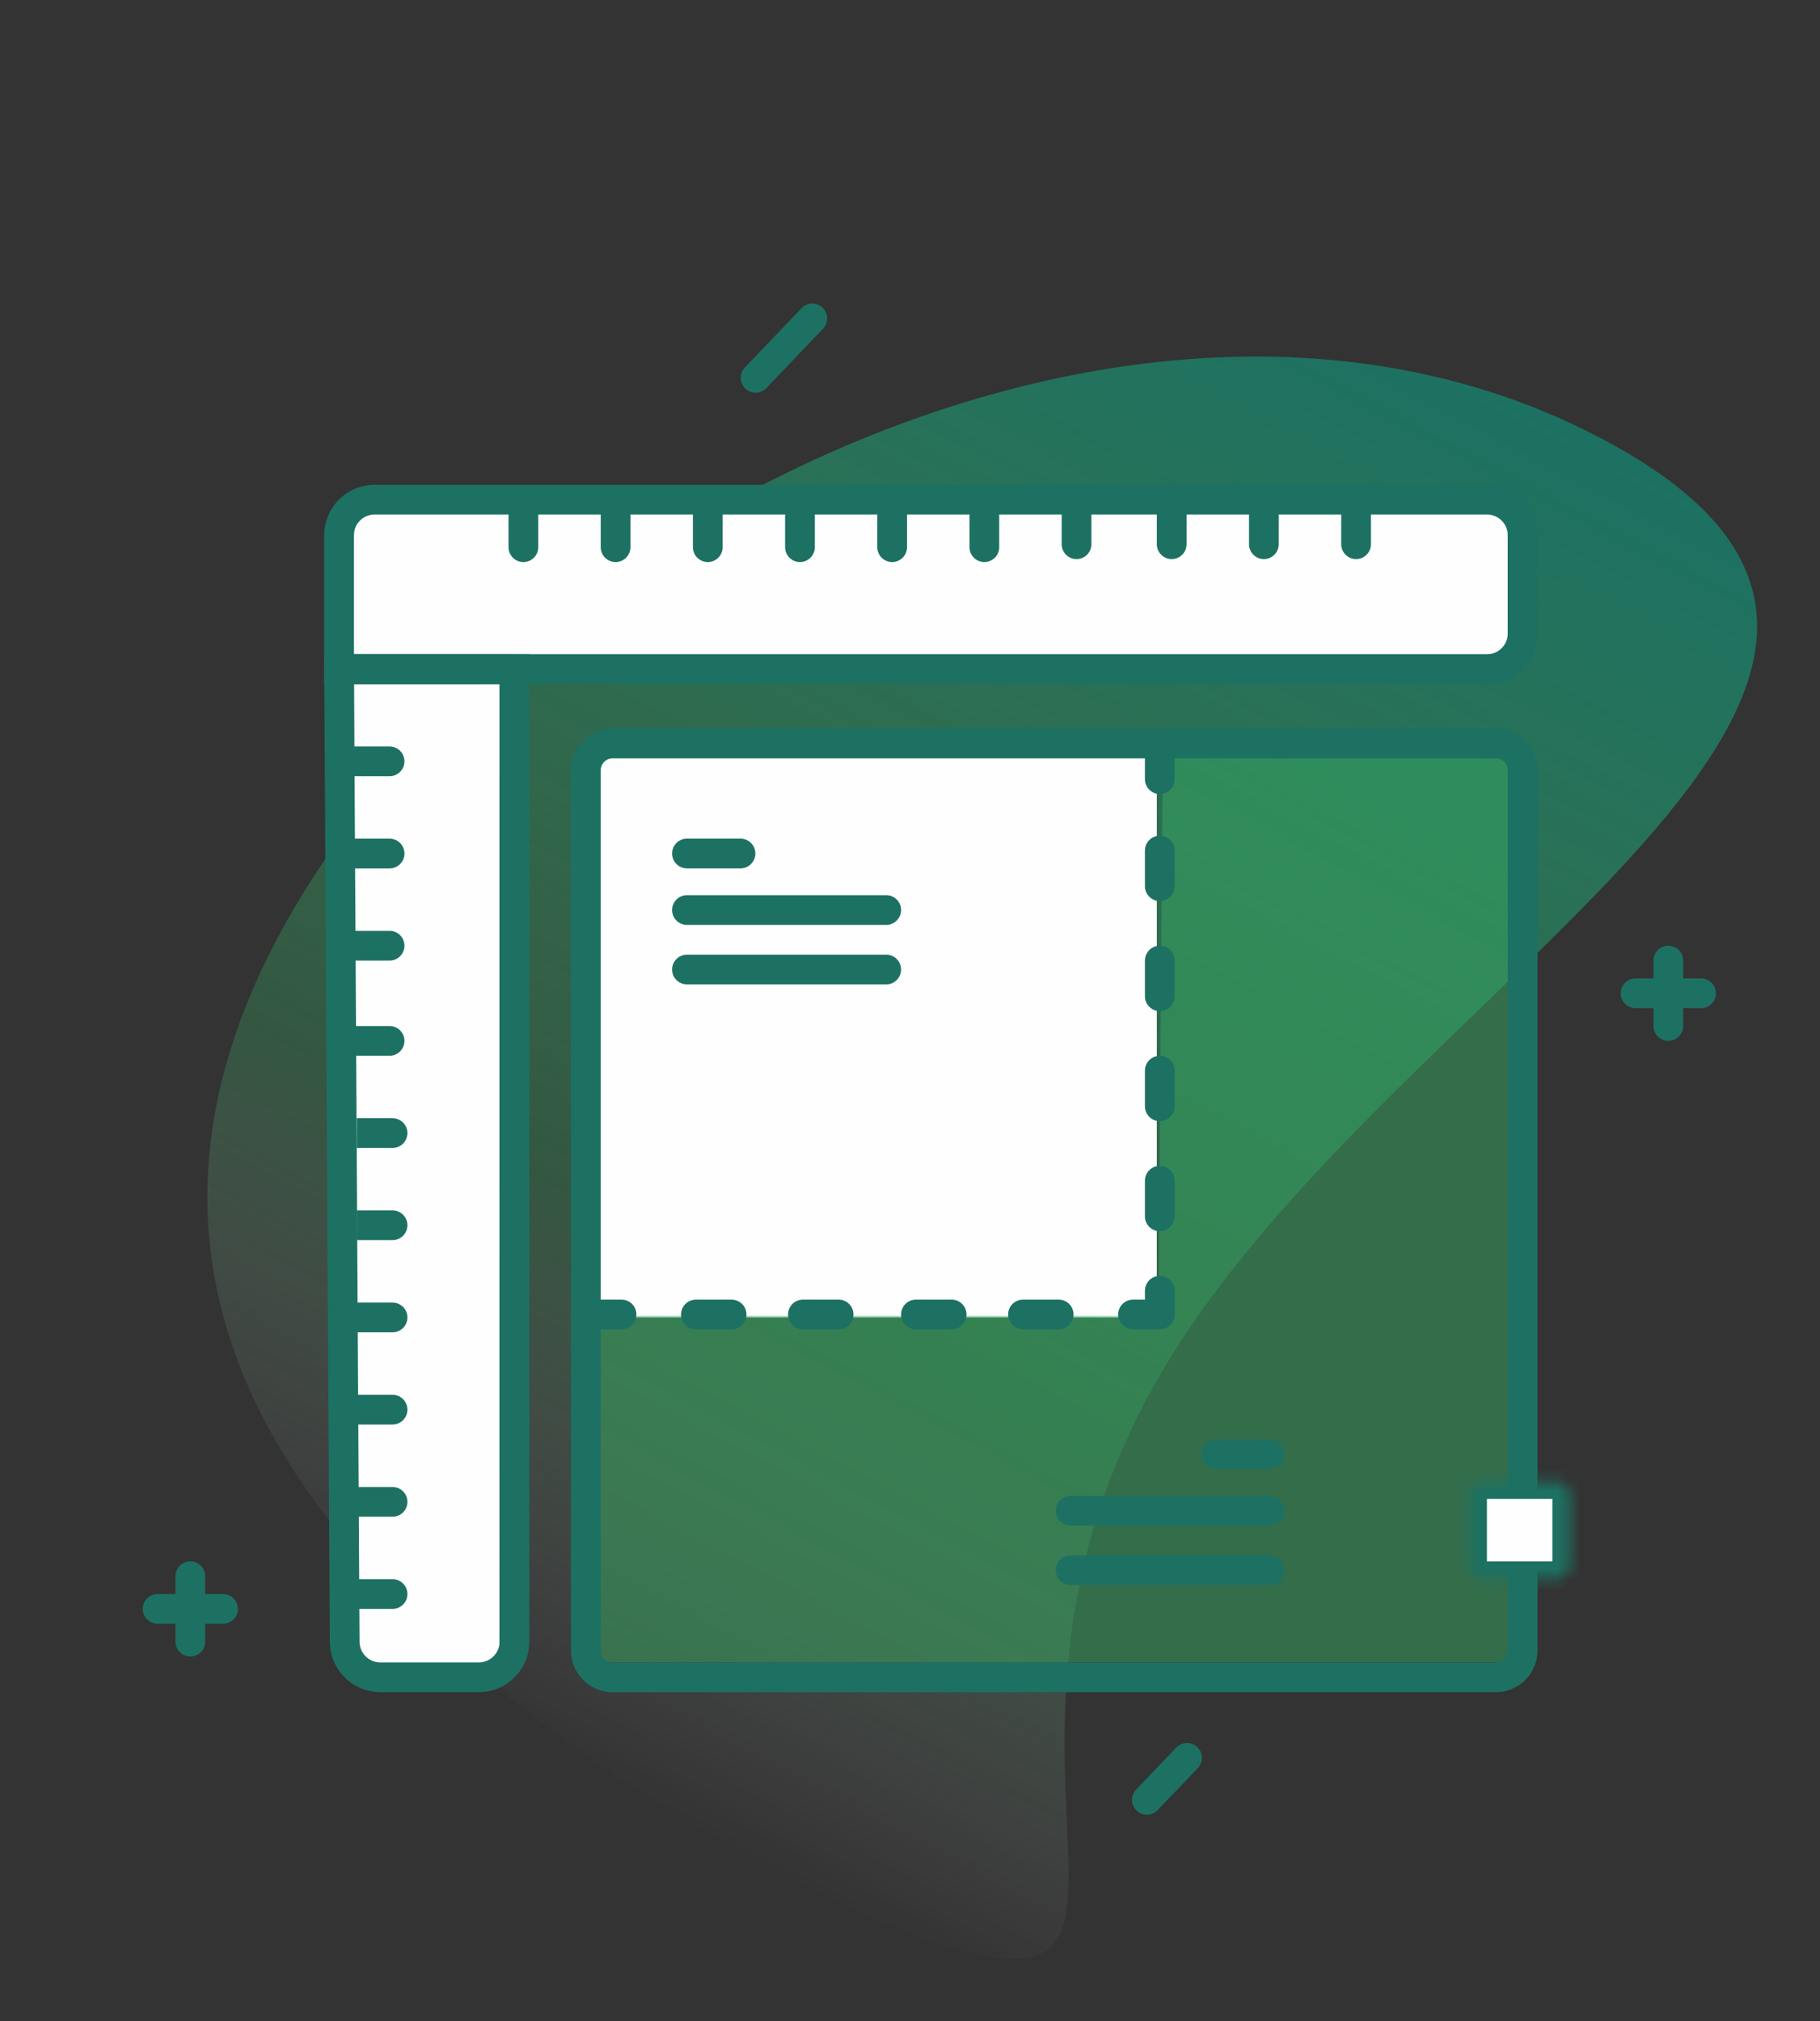 <?xml version="1.0" encoding="UTF-8"?> <svg xmlns="http://www.w3.org/2000/svg" width="163" height="181" viewBox="0 0 163 181" fill="none"><rect x="0" y="0" width="163" height="181" fill="#333333" stroke="none"/><g clip-path="url(#clip0_541_180)"><g clip-path="url(#clip1_541_180)"><path d="M102.691 125.282C83.533 161.421 112.7 186.869 74.167 170.206C32.728 148.238 5.69 120.154 24.848 84.015C44.007 47.876 102.107 17.367 143.546 39.335C184.985 61.303 121.85 89.143 102.691 125.282Z" fill="url(#paint0_linear_541_180)"></path><path d="M135.034 45.543H31.694V58.594H135.034V45.543Z" fill="#FEFEFE"></path><path d="M31.694 61.258L31.694 149.949H44.745L44.745 61.258H31.694Z" fill="#FEFEFE"></path><path d="M53.534 66.851V117.988H103.606V66.851H53.534Z" fill="#FEFEFE"></path><path d="M103.74 117.854H53.002V148.883H136.1V67.383H104.139L103.74 117.854Z" fill="#36A862" fill-opacity="0.5"></path><path d="M30.869 147.037L30.37 59.926H46.076V147.019C46.076 148.784 44.645 150.215 42.88 150.215H34.065C32.307 150.215 30.879 148.795 30.869 147.037Z" stroke="#1D7162" stroke-width="2.663"></path><path d="M136.366 47.942V56.731C136.366 58.496 134.935 59.928 133.169 59.928H30.362V47.942C30.362 46.177 31.793 44.746 33.558 44.746H133.169C134.935 44.746 136.366 46.177 136.366 47.942Z" stroke="#1D7162" stroke-width="2.663"></path><path d="M133.969 66.586H54.866C53.542 66.586 52.469 67.659 52.469 68.983V147.82C52.469 149.143 53.542 150.217 54.866 150.217H133.969C135.293 150.217 136.366 149.143 136.366 147.82V68.983C136.366 67.659 135.293 66.586 133.969 66.586Z" stroke="#1D7162" stroke-width="2.663"></path><path d="M31.961 141.426H35.157C35.892 141.426 36.489 142.022 36.489 142.757C36.489 143.493 35.892 144.089 35.157 144.089H31.961V141.426Z" fill="#1D7162"></path><path d="M48.207 45.809V49.005C48.207 49.74 47.611 50.336 46.876 50.336C46.14 50.336 45.544 49.74 45.544 49.005V45.809H48.207Z" fill="#1D7162"></path><path d="M31.961 133.172H35.157C35.892 133.172 36.489 133.768 36.489 134.504C36.489 135.239 35.892 135.835 35.157 135.835H31.961V133.172Z" fill="#1D7162"></path><path d="M56.464 45.809V49.005C56.464 49.74 55.868 50.336 55.133 50.336C54.397 50.336 53.801 49.74 53.801 49.005V45.809H56.464Z" fill="#1D7162"></path><path d="M31.961 124.914H35.157C35.892 124.914 36.489 125.51 36.489 126.246C36.489 126.981 35.892 127.577 35.157 127.577H31.961V124.914Z" fill="#1D7162"></path><path d="M64.721 45.809V49.005C64.721 49.74 64.125 50.336 63.389 50.336C62.654 50.336 62.058 49.74 62.058 49.005V45.809H64.721Z" fill="#1D7162"></path><path d="M31.961 116.656H35.157C35.892 116.656 36.489 117.253 36.489 117.988C36.489 118.723 35.892 119.32 35.157 119.32H31.961V116.656Z" fill="#1D7162"></path><path d="M72.977 45.809V49.005C72.977 49.74 72.38 50.336 71.645 50.336C70.91 50.336 70.314 49.74 70.314 49.005V45.809H72.977Z" fill="#1D7162"></path><path d="M31.961 108.398H35.157C35.892 108.398 36.489 108.995 36.489 109.73C36.489 110.466 35.892 111.062 35.157 111.062H31.961V108.398Z" fill="#1D7162"></path><path d="M81.234 45.809V49.005C81.234 49.74 80.637 50.336 79.902 50.336C79.167 50.336 78.57 49.74 78.57 49.005V45.809H81.234Z" fill="#1D7162"></path><path d="M31.961 100.145H35.157C35.892 100.145 36.489 100.741 36.489 101.476C36.489 102.212 35.892 102.808 35.157 102.808H31.961V100.145Z" fill="#1D7162"></path><path d="M89.49 45.809V49.005C89.49 49.74 88.894 50.336 88.159 50.336C87.424 50.336 86.827 49.74 86.827 49.005V45.809H89.49Z" fill="#1D7162"></path><path d="M31.694 91.887H34.89C35.626 91.887 36.222 92.483 36.222 93.218C36.222 93.954 35.626 94.55 34.89 94.55H31.694V91.887Z" fill="#1D7162"></path><path d="M97.746 45.543V48.739C97.746 49.474 97.15 50.071 96.415 50.071C95.679 50.071 95.083 49.474 95.083 48.739V45.543H97.746Z" fill="#1D7162"></path><path d="M31.694 83.363H34.89C35.626 83.363 36.222 83.96 36.222 84.695C36.222 85.43 35.626 86.027 34.89 86.027H31.694V83.363Z" fill="#1D7162"></path><path d="M106.27 45.543V48.739C106.27 49.474 105.674 50.071 104.938 50.071C104.203 50.071 103.606 49.474 103.606 48.739V45.543H106.27Z" fill="#1D7162"></path><path d="M31.694 75.109H34.89C35.626 75.109 36.222 75.706 36.222 76.441C36.222 77.176 35.626 77.773 34.89 77.773H31.694V75.109Z" fill="#1D7162"></path><path d="M114.526 45.543V48.739C114.526 49.474 113.929 50.071 113.194 50.071C112.459 50.071 111.862 49.474 111.862 48.739V45.543H114.526Z" fill="#1D7162"></path><path d="M31.694 66.852H34.89C35.626 66.852 36.222 67.448 36.222 68.183C36.222 68.919 35.626 69.515 34.89 69.515H31.694V66.852Z" fill="#1D7162"></path><path d="M122.783 45.543V48.739C122.783 49.474 122.186 50.071 121.451 50.071C120.715 50.071 120.119 49.474 120.119 48.739V45.543H122.783Z" fill="#1D7162"></path><path d="M105.204 76.171C105.204 75.436 104.608 74.84 103.873 74.84C103.137 74.84 102.541 75.436 102.541 76.171V79.368C102.541 80.103 103.137 80.699 103.873 80.699C104.608 80.699 105.204 80.103 105.204 79.368V76.171Z" fill="#1D7162"></path><path d="M73.715 29.436C74.223 28.904 74.204 28.061 73.672 27.553C73.14 27.045 72.297 27.064 71.789 27.596L66.706 32.918C66.198 33.45 66.217 34.292 66.749 34.8C67.281 35.308 68.124 35.289 68.632 34.757L73.715 29.436Z" fill="#1D7162"></path><path d="M107.274 158.346C107.782 157.814 107.762 156.971 107.231 156.463C106.699 155.955 105.856 155.974 105.348 156.506L101.755 160.267C101.247 160.799 101.266 161.642 101.798 162.15C102.33 162.658 103.173 162.639 103.681 162.107L107.274 158.346Z" fill="#1D7162"></path><path d="M18.377 141.16C18.377 140.424 17.781 139.828 17.046 139.828C16.31 139.828 15.714 140.424 15.714 141.16V147.019C15.714 147.755 16.31 148.351 17.046 148.351C17.781 148.351 18.377 147.755 18.377 147.019V141.16Z" fill="#1D7162"></path><path d="M19.976 145.421C20.711 145.421 21.308 144.825 21.308 144.09C21.308 143.354 20.711 142.758 19.976 142.758H14.116C13.381 142.758 12.785 143.354 12.785 144.09C12.785 144.825 13.381 145.421 14.116 145.421H19.976Z" fill="#1D7162"></path><path d="M150.748 86.027C150.748 85.291 150.152 84.695 149.417 84.695C148.681 84.695 148.085 85.291 148.085 86.027V91.886C148.085 92.622 148.681 93.218 149.417 93.218C150.152 93.218 150.748 92.622 150.748 91.886V86.027Z" fill="#1D7162"></path><path d="M152.346 90.288C153.082 90.288 153.678 89.692 153.678 88.957C153.678 88.221 153.082 87.625 152.346 87.625H146.487C145.751 87.625 145.155 88.221 145.155 88.957C145.155 89.692 145.751 90.288 146.487 90.288H152.346Z" fill="#1D7162"></path><path d="M105.204 86.027C105.204 85.291 104.608 84.695 103.873 84.695C103.137 84.695 102.541 85.291 102.541 86.027V89.223C102.541 89.959 103.137 90.555 103.873 90.555C104.608 90.555 105.204 89.959 105.204 89.223V86.027Z" fill="#1D7162"></path><path d="M61.524 85.497C60.789 85.497 60.192 86.093 60.192 86.829C60.192 87.564 60.789 88.16 61.524 88.16H79.369C80.104 88.16 80.701 87.564 80.701 86.829C80.701 86.093 80.104 85.497 79.369 85.497H61.524Z" fill="#1D7162"></path><path d="M95.882 139.298C95.147 139.298 94.551 139.894 94.551 140.629C94.551 141.365 95.147 141.961 95.882 141.961H113.727C114.463 141.961 115.059 141.365 115.059 140.629C115.059 139.894 114.463 139.298 113.727 139.298H95.882Z" fill="#1D7162"></path><path d="M95.882 133.969C95.147 133.969 94.551 134.566 94.551 135.301C94.551 136.037 95.147 136.633 95.882 136.633H113.727C114.463 136.633 115.059 136.037 115.059 135.301C115.059 134.566 114.463 133.969 113.727 133.969H95.882Z" fill="#1D7162"></path><path d="M108.933 128.907C108.198 128.907 107.602 129.503 107.602 130.239C107.602 130.974 108.198 131.57 108.933 131.57H113.727C114.463 131.57 115.059 130.974 115.059 130.239C115.059 129.503 114.463 128.907 113.727 128.907H108.933Z" fill="#1D7162"></path><path d="M61.524 80.169C60.789 80.169 60.192 80.765 60.192 81.5C60.192 82.236 60.789 82.832 61.524 82.832H79.369C80.104 82.832 80.701 82.236 80.701 81.5C80.701 80.765 80.104 80.169 79.369 80.169H61.524Z" fill="#1D7162"></path><path d="M61.524 75.106C60.789 75.106 60.192 75.702 60.192 76.438C60.192 77.173 60.789 77.769 61.524 77.769H66.318C67.054 77.769 67.65 77.173 67.65 76.438C67.65 75.702 67.054 75.106 66.318 75.106H61.524Z" fill="#1D7162"></path><path d="M105.204 95.882C105.204 95.147 104.608 94.551 103.873 94.551C103.137 94.551 102.541 95.147 102.541 95.882V99.079C102.541 99.814 103.137 100.41 103.873 100.41C104.608 100.41 105.204 99.814 105.204 99.079V95.882Z" fill="#1D7162"></path><path d="M105.204 105.738C105.204 105.002 104.608 104.406 103.873 104.406C103.137 104.406 102.541 105.002 102.541 105.738V108.934C102.541 109.67 103.137 110.266 103.873 110.266C104.608 110.266 105.204 109.67 105.204 108.934V105.738Z" fill="#1D7162"></path><path d="M94.817 119.054C95.552 119.054 96.148 118.458 96.148 117.722C96.148 116.987 95.552 116.391 94.817 116.391H91.621C90.885 116.391 90.289 116.987 90.289 117.722C90.289 118.458 90.885 119.054 91.621 119.054H94.817Z" fill="#1D7162"></path><path d="M103.606 119.054C104.341 119.054 104.938 118.458 104.938 117.722C104.938 116.987 104.341 116.391 103.606 116.391H101.475C100.74 116.391 100.143 116.987 100.143 117.722C100.143 118.458 100.74 119.054 101.475 119.054H103.606Z" fill="#1D7162"></path><path d="M105.204 115.593C105.204 114.858 104.608 114.262 103.873 114.262C103.137 114.262 102.541 114.858 102.541 115.593V117.724C102.541 118.46 103.137 119.056 103.873 119.056C104.608 119.056 105.204 118.46 105.204 117.724V115.593Z" fill="#1D7162"></path><path d="M85.229 119.054C85.964 119.054 86.561 118.458 86.561 117.722C86.561 116.987 85.964 116.391 85.229 116.391H82.033C81.297 116.391 80.701 116.987 80.701 117.722C80.701 118.458 81.297 119.054 82.033 119.054H85.229Z" fill="#1D7162"></path><path d="M75.108 119.054C75.843 119.054 76.439 118.458 76.439 117.722C76.439 116.987 75.843 116.391 75.108 116.391H71.912C71.176 116.391 70.58 116.987 70.58 117.722C70.58 118.458 71.176 119.054 71.912 119.054H75.108Z" fill="#1D7162"></path><path d="M65.52 119.054C66.255 119.054 66.852 118.458 66.852 117.722C66.852 116.987 66.255 116.391 65.52 116.391H62.324C61.588 116.391 60.992 116.987 60.992 117.722C60.992 118.458 61.588 119.054 62.324 119.054H65.52Z" fill="#1D7162"></path><path d="M55.665 119.054C56.401 119.054 56.997 118.458 56.997 117.722C56.997 116.987 56.401 116.391 55.665 116.391H52.469C51.734 116.391 51.138 116.987 51.138 117.722C51.138 118.458 51.734 119.054 52.469 119.054H55.665Z" fill="#1D7162"></path><path d="M105.204 66.851C105.204 66.116 104.608 65.519 103.873 65.519C103.137 65.519 102.541 66.116 102.541 66.851V69.781C102.541 70.516 103.137 71.113 103.873 71.113C104.608 71.113 105.204 70.516 105.204 69.781V66.851Z" fill="#1D7162"></path><mask id="mask0_541_180" style="mask-type:luminance" maskUnits="userSpaceOnUse" x="131" y="132" width="10" height="10"><path d="M139.296 132.637H132.904C132.168 132.637 131.572 133.233 131.572 133.968V140.094C131.572 140.83 132.168 141.426 132.904 141.426H139.296C140.032 141.426 140.628 140.83 140.628 140.094V133.968C140.628 133.233 140.032 132.637 139.296 132.637Z" fill="white"></path></mask><g mask="url(#mask0_541_180)"><path d="M139.296 132.637H132.904C132.168 132.637 131.572 133.233 131.572 133.968V140.094C131.572 140.83 132.168 141.426 132.904 141.426H139.296C140.032 141.426 140.628 140.83 140.628 140.094V133.968C140.628 133.233 140.032 132.637 139.296 132.637Z" fill="#FEFEFE" stroke="#1D7162" stroke-width="3.196"></path></g></g></g><defs><linearGradient id="paint0_linear_541_180" x1="116.173" y1="24.824" x2="46.794" y2="155.694" gradientUnits="userSpaceOnUse"><stop stop-color="#1D7162"></stop><stop offset="0.695" stop-color="#36A862" stop-opacity="0.305"></stop><stop offset="1" stop-color="#D9D9D9" stop-opacity="0"></stop></linearGradient><clipPath id="clip0_541_180"><rect width="163" height="180.58" fill="white"></rect></clipPath><clipPath id="clip1_541_180"><rect width="163" height="180.58" fill="white"></rect></clipPath></defs></svg> 